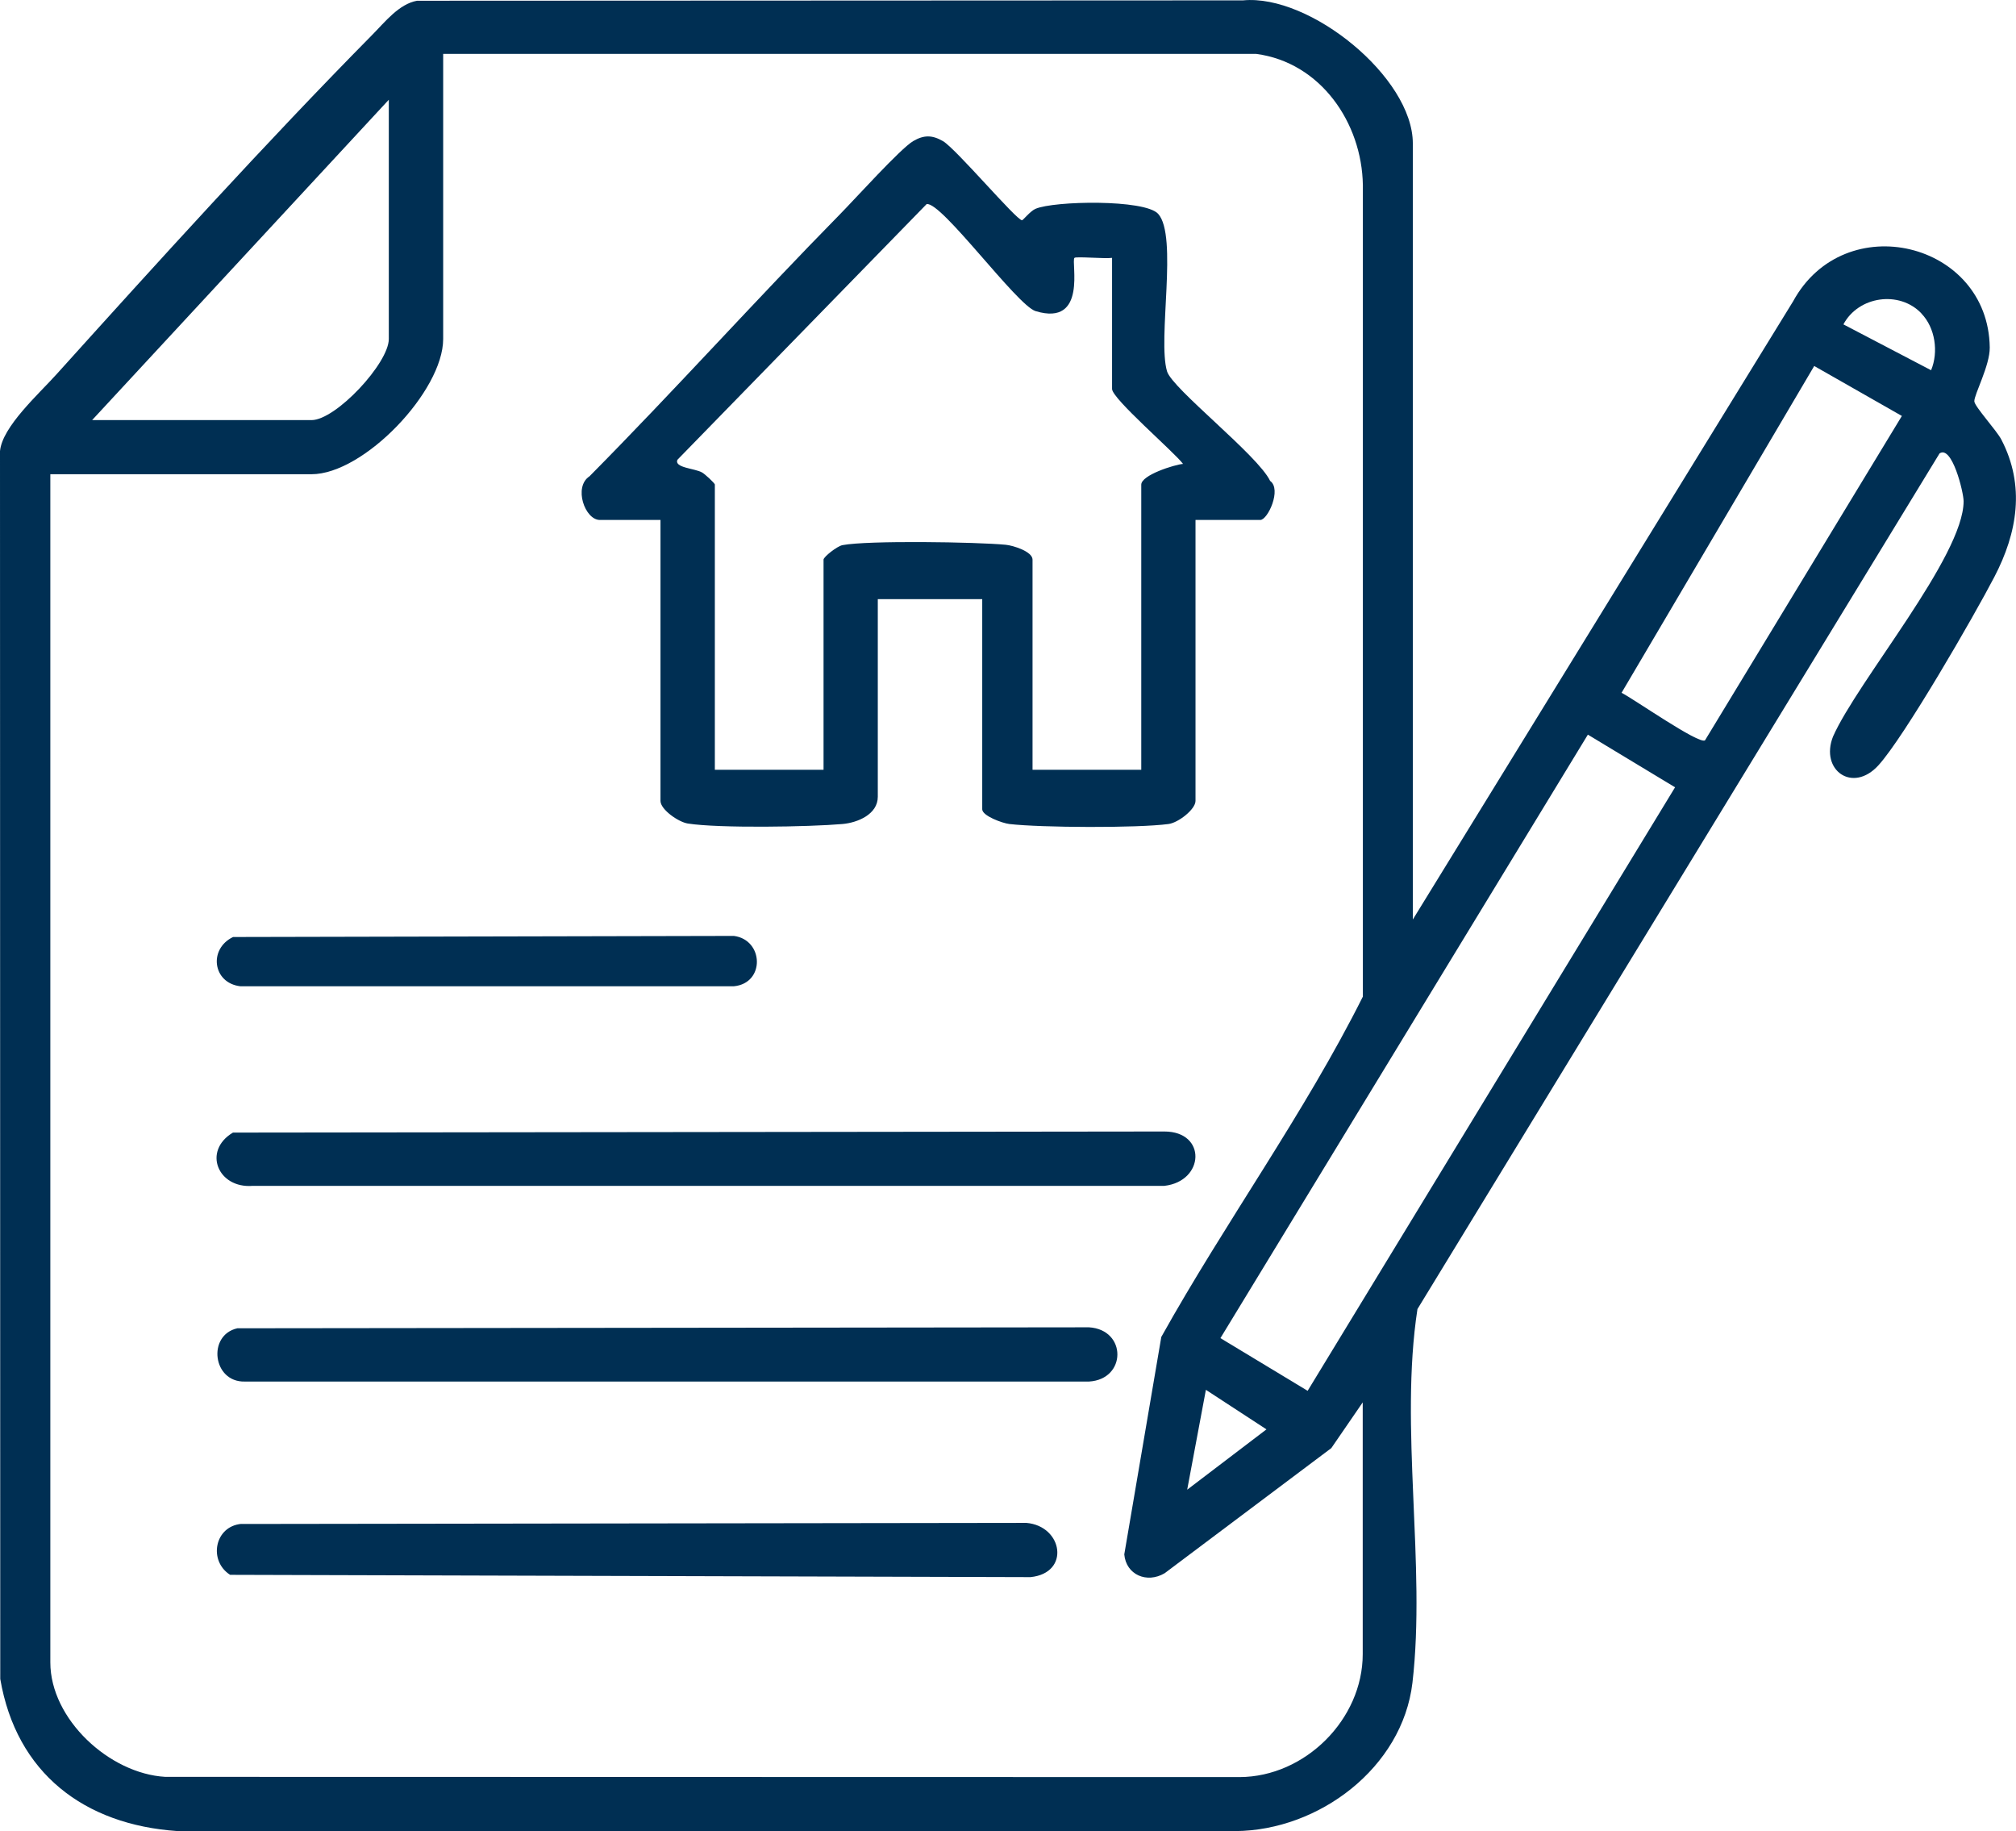 <svg width="87" height="79" viewBox="0 0 87 79" fill="none" xmlns="http://www.w3.org/2000/svg">
<g clip-path="url(#clip0_1_64)">
<path d="M60.97 39.671L77.38 13.003C79.599 8.926 85.809 10.437 85.867 14.992C85.877 15.769 85.187 17.033 85.202 17.317C85.213 17.537 86.167 18.576 86.367 18.964C87.406 20.958 87.058 22.989 86.067 24.889C85.197 26.563 82.182 31.789 81.064 33.017C79.947 34.245 78.534 33.222 79.103 31.779C80.163 29.381 84.739 24.002 84.739 21.625C84.739 21.236 84.238 19.19 83.7 19.563L61.17 56.478C60.385 61.584 61.544 67.529 60.954 72.598C60.522 76.272 56.911 78.974 53.315 79H7.665C3.627 78.727 0.706 76.497 0.011 72.436L0 19.463C0.095 18.413 1.666 17.007 2.441 16.146C6.784 11.329 11.513 6.113 16.057 1.511C16.61 0.955 17.211 0.173 17.997 0.032L53.642 0.016C56.531 -0.262 60.97 3.338 60.97 6.187V39.671ZM54.206 2.325H19.125V14.625C19.125 16.871 15.704 20.46 13.442 20.46H2.172V71.722C2.172 74.172 4.723 76.523 7.132 76.66L53.495 76.67C56.32 76.66 58.808 74.178 58.808 71.365V60.503L57.453 62.476L50.258 67.876C49.494 68.327 48.597 67.944 48.518 67.062L50.116 57.68C52.883 52.721 56.278 48.061 58.814 42.998V7.981C58.771 5.3 56.995 2.697 54.212 2.325H54.206ZM3.975 18.125H13.442C14.496 18.125 16.779 15.669 16.779 14.625V4.303L3.975 18.125ZM82.915 13.518C81.96 12.521 80.2 12.778 79.552 13.995L83.336 15.973C83.663 15.186 83.516 14.142 82.915 13.523V13.518ZM82.076 17.946L78.292 15.79L69.978 29.89C70.485 30.141 73.315 32.125 73.579 31.941L82.071 17.952L82.076 17.946ZM68.524 31.695L52.667 57.732L56.431 60.005L72.287 33.967L68.524 31.695ZM51.233 64.271L54.654 61.668L52.04 59.962L51.233 64.271Z" fill="#002F53"/>
<path d="M51.592 22.433V34.554C51.592 34.916 50.854 35.494 50.427 35.551C49.088 35.73 44.923 35.709 43.558 35.551C43.258 35.515 42.388 35.2 42.388 34.916V25.849H37.881V34.376C37.881 35.132 37.011 35.494 36.357 35.551C34.923 35.677 31.023 35.74 29.683 35.53C29.278 35.467 28.503 34.927 28.503 34.554V22.433H25.888C25.24 22.433 24.739 21.006 25.44 20.549C29.109 16.844 32.604 12.951 36.257 9.236C36.874 8.611 38.866 6.402 39.409 6.087C39.868 5.819 40.226 5.819 40.69 6.087C41.249 6.407 43.864 9.503 44.106 9.503C44.148 9.503 44.465 9.104 44.686 9.01C45.482 8.664 49.399 8.59 49.979 9.225C50.843 10.175 49.947 14.625 50.363 16.02C50.585 16.771 54.291 19.646 54.812 20.748C55.319 21.11 54.712 22.433 54.386 22.433H51.592ZM30.849 20.911V33.211H35.54V24.143C35.54 24.028 36.12 23.566 36.357 23.519C37.454 23.309 42.151 23.383 43.4 23.503C43.732 23.535 44.559 23.797 44.559 24.143V33.211H49.251V20.911C49.251 20.491 50.696 20.045 51.054 20.014C50.653 19.484 47.991 17.201 47.991 16.781V11.125C47.707 11.172 46.436 11.056 46.368 11.125C46.209 11.282 46.947 14.105 44.691 13.423C43.885 13.176 40.632 8.69 39.989 8.805L29.235 19.835C29.083 20.187 29.989 20.203 30.3 20.386C30.422 20.454 30.833 20.832 30.854 20.911H30.849Z" fill="#002F53"/>
<path d="M10.058 48.864L50.248 48.817C52.082 48.817 51.987 50.963 50.248 51.162H10.912C9.399 51.288 8.73 49.651 10.053 48.864H10.058Z" fill="#002F53"/>
<path d="M10.237 57.307L46.995 57.265C48.634 57.365 48.624 59.511 46.995 59.605H10.559C9.178 59.637 8.935 57.601 10.242 57.307H10.237Z" fill="#002F53"/>
<path d="M10.422 65.75L44.291 65.703C45.867 65.834 46.204 67.87 44.47 68.043L9.931 67.944C8.983 67.34 9.257 65.845 10.422 65.745V65.75Z" fill="#002F53"/>
<path d="M10.058 40.426L31.671 40.379C32.962 40.547 33.026 42.42 31.671 42.551H10.369C9.178 42.41 8.988 40.94 10.058 40.426Z" fill="#002F53"/>
</g>
<defs>
<clipPath id="clip0_1_64">
<rect width="87" height="79" fill="white"/>
</clipPath>
</defs>
</svg>
